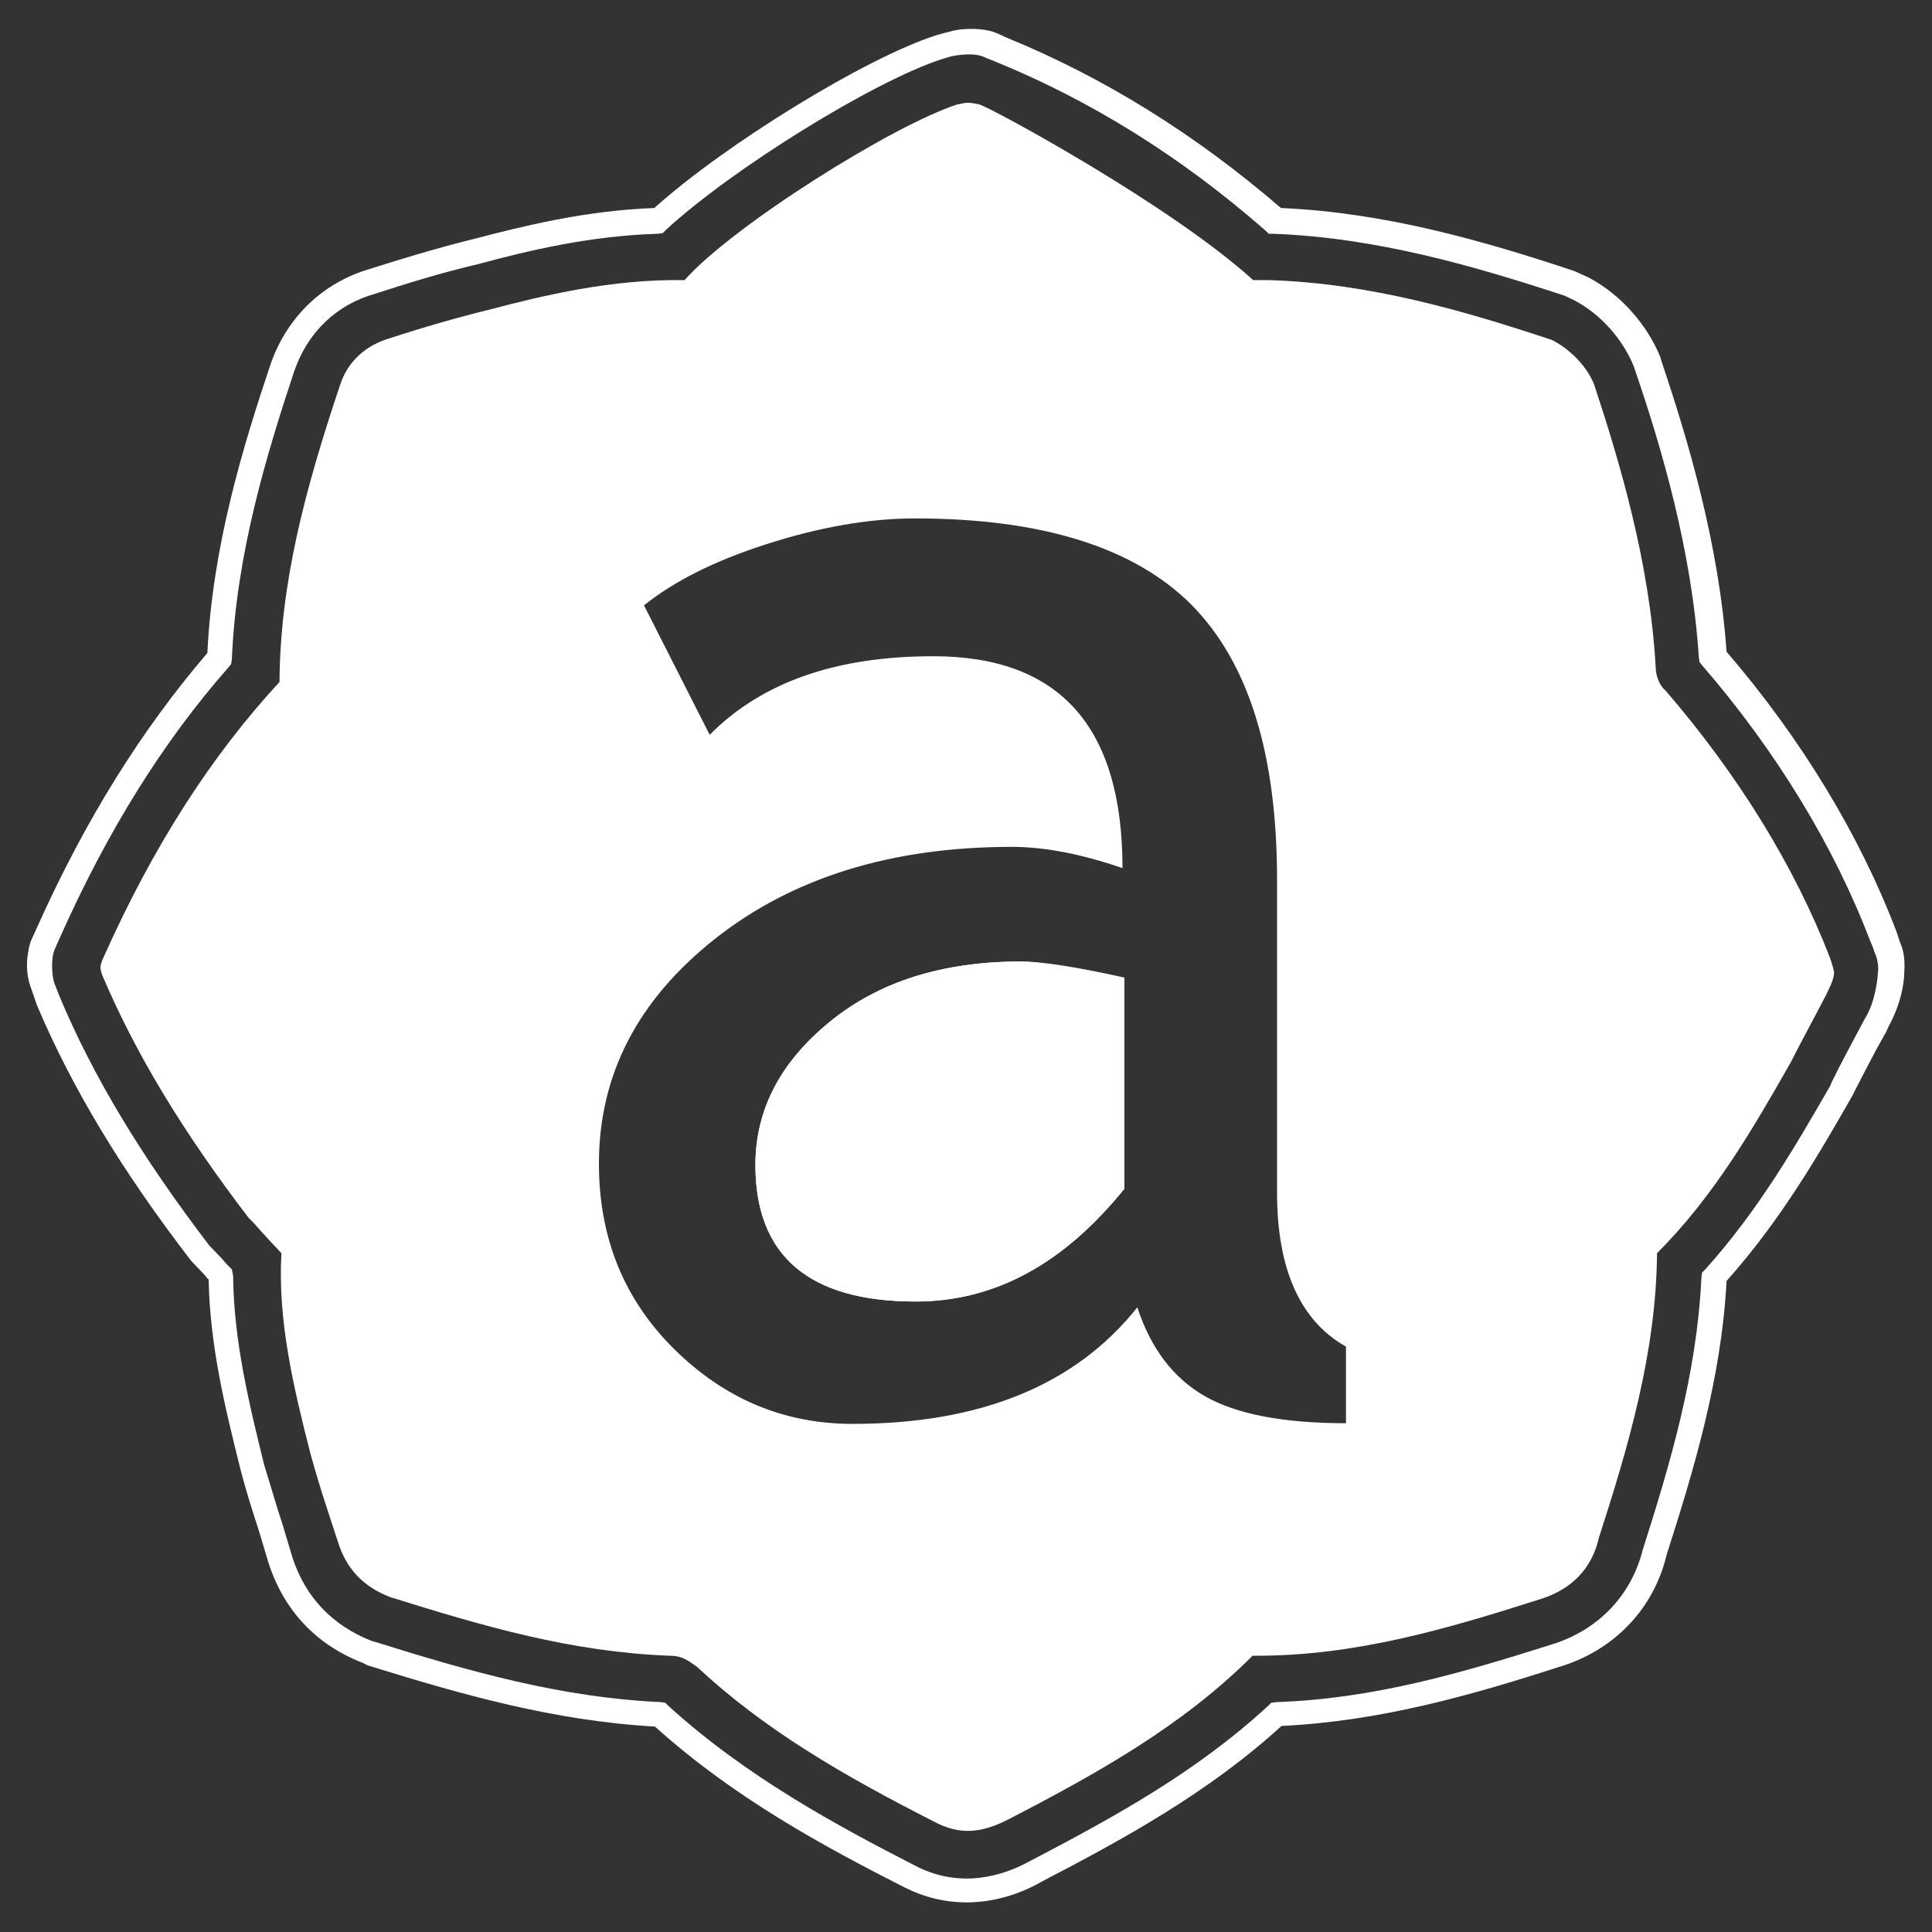 <?xml version="1.0" encoding="utf-8"?>
<!-- Generator: Adobe Illustrator 24.1.2, SVG Export Plug-In . SVG Version: 6.00 Build 0)  -->
<svg version="1.1" id="Layer_1" xmlns="http://www.w3.org/2000/svg" xmlns:xlink="http://www.w3.org/1999/xlink" x="0px" y="0px"
	 viewBox="0 0 30 30" style="enable-background:new 0 0 30 30;" xml:space="preserve">
<rect x="0" y="0" width="30" height="30" fill="#333333" stroke="none"/>
<style type="text/css">
	.st0{fill:#fff;}
</style>
<g>
	<g>
		<g>
			<g>
				<path class="st0" d="M29.45,14.47c-0.57-1.5-1.48-3-2.64-4.35c-0.12-1.69-0.6-3.29-1.01-4.51l-0.02-0.07
					c-0.21-0.51-0.62-0.97-1.11-1.23l-0.22-0.1c-1.41-0.47-2.94-0.91-4.56-0.98c-1.32-1.14-2.75-2.03-4.27-2.65
					c0,0-0.12-0.06-0.21-0.09C15.28,0.45,15,0.42,14.75,0.49c-0.16,0.04-0.22,0.06-0.22,0.06c-1.09,0.35-3.27,1.69-4.37,2.68
					c-1.09,0.04-2.07,0.29-2.8,0.48C6.75,3.86,6.17,4.04,5.73,4.18C5.02,4.39,4.47,4.91,4.21,5.63C3.77,6.94,3.3,8.48,3.22,10.14
					c-1.02,1.19-1.89,2.58-2.64,4.25l-0.1,0.22c0,0-0.13,0.35-0.01,0.7c0.02,0.05,0.1,0.29,0.1,0.29c0.54,1.28,1.32,2.58,2.4,3.98
					l0.21,0.22c0.02,0.03,0.04,0.05,0.06,0.07c0.02,1.04,0.26,2.01,0.5,2.97c0.08,0.31,0.18,0.62,0.28,0.93l0.15,0.5
					c0.24,0.74,0.74,1.27,1.46,1.55l0.08,0.04c1.45,0.45,2.88,0.86,4.46,0.95c1.23,1.11,2.64,1.87,3.88,2.5
					c0.3,0.15,0.62,0.23,0.96,0.23c0.39,0,0.8-0.11,1.18-0.33c1.25-0.65,2.57-1.37,3.71-2.41c1.52-0.07,2.96-0.48,4.29-0.91
					c0.86-0.25,1.49-0.9,1.69-1.75c0.4-1.25,0.85-2.71,0.93-4.25c0.84-0.94,1.43-1.96,1.95-2.87l0.03-0.06
					c0.15-0.29,0.31-0.61,0.5-0.94l0.03-0.07c0.21-0.38,0.25-0.71,0.25-0.87c0,0,0.02-0.21-0.04-0.38
					C29.51,14.66,29.45,14.47,29.45,14.47z M29.16,15.11c0,0-0.02,0.39-0.18,0.67l-0.04,0.07c-0.18,0.34-0.36,0.67-0.5,0.96
					l-0.02,0.05c-0.52,0.9-1.11,1.93-1.94,2.85l-0.05,0.05l-0.01,0.07c-0.07,1.51-0.49,2.91-0.91,4.23
					c-0.18,0.72-0.7,1.26-1.43,1.48c-1.39,0.44-2.76,0.84-4.26,0.89l-0.08,0.01l-0.05,0.05c-1.12,1.03-2.38,1.72-3.68,2.4
					c-0.61,0.34-1.23,0.37-1.78,0.09c-1.23-0.63-2.64-1.39-3.85-2.49l-0.05-0.05l-0.07-0.01c-1.55-0.07-2.98-0.48-4.42-0.93
					l-0.07-0.02c-0.61-0.24-1.03-0.68-1.23-1.3l-0.15-0.5c-0.1-0.3-0.19-0.62-0.29-0.94c-0.23-0.94-0.47-1.91-0.48-2.93l-0.02-0.1
					l-0.05-0.05c-0.03-0.03-0.06-0.06-0.09-0.1l-0.21-0.22c-1.04-1.36-1.81-2.63-2.33-3.88c0,0-0.05-0.13-0.07-0.18
					c-0.05-0.12-0.06-0.41,0-0.54c0.02-0.05,0.08-0.18,0.08-0.18c0.74-1.66,1.6-3.04,2.62-4.2l0.04-0.05l0.01-0.07
					c0.07-1.65,0.54-3.18,0.97-4.48c0.21-0.6,0.65-1.03,1.26-1.2c0.43-0.14,1-0.32,1.6-0.46c0.74-0.2,1.72-0.44,2.79-0.47l0.07-0.01
					l0.05-0.05c1.03-0.95,3.23-2.31,4.28-2.65l0.13-0.04c0,0,0.32-0.08,0.52,0c0.04,0.02,0.17,0.07,0.17,0.07
					c1.5,0.61,2.91,1.49,4.21,2.63l0.05,0.05h0.07c1.61,0.06,3.12,0.5,4.52,0.96l0.15,0.07c0.42,0.22,0.76,0.61,0.93,1.03l0.02,0.06
					c0.41,1.2,0.88,2.79,0.99,4.46l0.01,0.07l0.04,0.05c1.15,1.33,2.05,2.81,2.61,4.28c0,0,0.06,0.13,0.06,0.16
					C29.19,14.95,29.16,15.11,29.16,15.11z"/>
			</g>
			<g>
				<path class="st0" d="M28.41,14.86c-0.54-1.4-1.42-2.83-2.55-4.14c-0.09-0.07-0.15-0.23-0.15-0.35c-0.09-1.63-0.56-3.2-0.96-4.41
					c-0.13-0.31-0.41-0.56-0.65-0.68c-1.35-0.45-2.82-0.88-4.38-0.93h-0.26c-1.3-1.18-4.13-2.71-4.26-2.73
					C15.07,1.59,15,1.59,14.93,1.61c-0.04,0.01-0.06,0.01-0.06,0.01c-1,0.32-3.5,1.89-4.24,2.73c-1.13-0.02-2.2,0.24-3,0.45
					C7.1,4.93,6.58,5.08,6.06,5.25C5.68,5.36,5.4,5.61,5.28,5.98c-0.56,1.67-0.93,3.1-0.94,4.61c-1.07,1.16-1.96,2.55-2.73,4.27
					c0,0-0.05,0.1-0.05,0.16c0,0.07,0.04,0.15,0.04,0.15c0.51,1.2,1.25,2.42,2.26,3.74l0.08,0.08c0.13,0.15,0.28,0.31,0.43,0.47
					c-0.06,1.05,0.19,2.09,0.45,3.11c0.08,0.29,0.17,0.59,0.27,0.89c0.05,0.16,0.11,0.33,0.16,0.49c0.13,0.41,0.39,0.69,0.81,0.85
					c1.47,0.46,2.81,0.85,4.33,0.91c0.17,0,0.25,0.04,0.43,0.17c1.04,0.97,2.25,1.68,3.75,2.44c0.15,0.07,0.3,0.11,0.46,0.11
					c0.21,0,0.42-0.07,0.65-0.19c1.37-0.71,2.68-1.44,3.77-2.53h0.07c1.52,0,2.93-0.41,4.37-0.87c0.51-0.15,0.83-0.48,0.94-0.97
					c0.45-1.39,0.89-2.88,0.9-4.41c0.89-0.89,1.5-1.95,2.08-2.97c0.16-0.32,0.36-0.68,0.55-1.05c0.09-0.18,0.12-0.27,0.12-0.35
					C28.46,15,28.4,14.82,28.41,14.86z M20.91,22.1c-0.98,0-1.71-0.14-2.2-0.42c-0.49-0.28-0.84-0.74-1.05-1.38
					c-0.96,1.21-2.44,1.81-4.42,1.81c-1.07,0-1.99-0.39-2.77-1.16c-0.78-0.77-1.17-1.73-1.17-2.88c0-1.38,0.6-2.54,1.8-3.49
					c1.2-0.95,2.74-1.43,4.61-1.43c0.51,0,1.08,0.11,1.72,0.33c0-2.2-0.98-3.29-2.94-3.29c-1.5,0-2.66,0.4-3.47,1.22l-1.02-2.01
					c0.46-0.37,1.09-0.69,1.9-0.95s1.58-0.4,2.31-0.4c1.97,0,3.4,0.45,4.29,1.34c0.89,0.9,1.33,2.32,1.33,4.27v4.86
					c0,1.19,0.36,1.99,1.07,2.39V22.1z"/>
			</g>
		</g>
		<g>
			<path class="st0" d="M17.45,18.47c-0.94,1.16-2.01,1.74-3.23,1.74c-1.66,0-2.49-0.71-2.49-2.12c0-0.85,0.38-1.59,1.15-2.22
				c0.77-0.63,1.76-0.94,2.98-0.94c0.3,0,0.84,0.08,1.6,0.25V18.47z"/>
			<path class="st0" d="M17.45,15.19v3.28c-0.94,1.16-2.01,1.74-3.23,1.74c-1.66,0-2.49-0.71-2.49-2.12c0-0.85,0.38-1.59,1.15-2.22
				c0.77-0.63,1.76-0.94,2.98-0.94C16.15,14.94,16.68,15.02,17.45,15.19z"/>
		</g>
	</g>
</g>
</svg>
